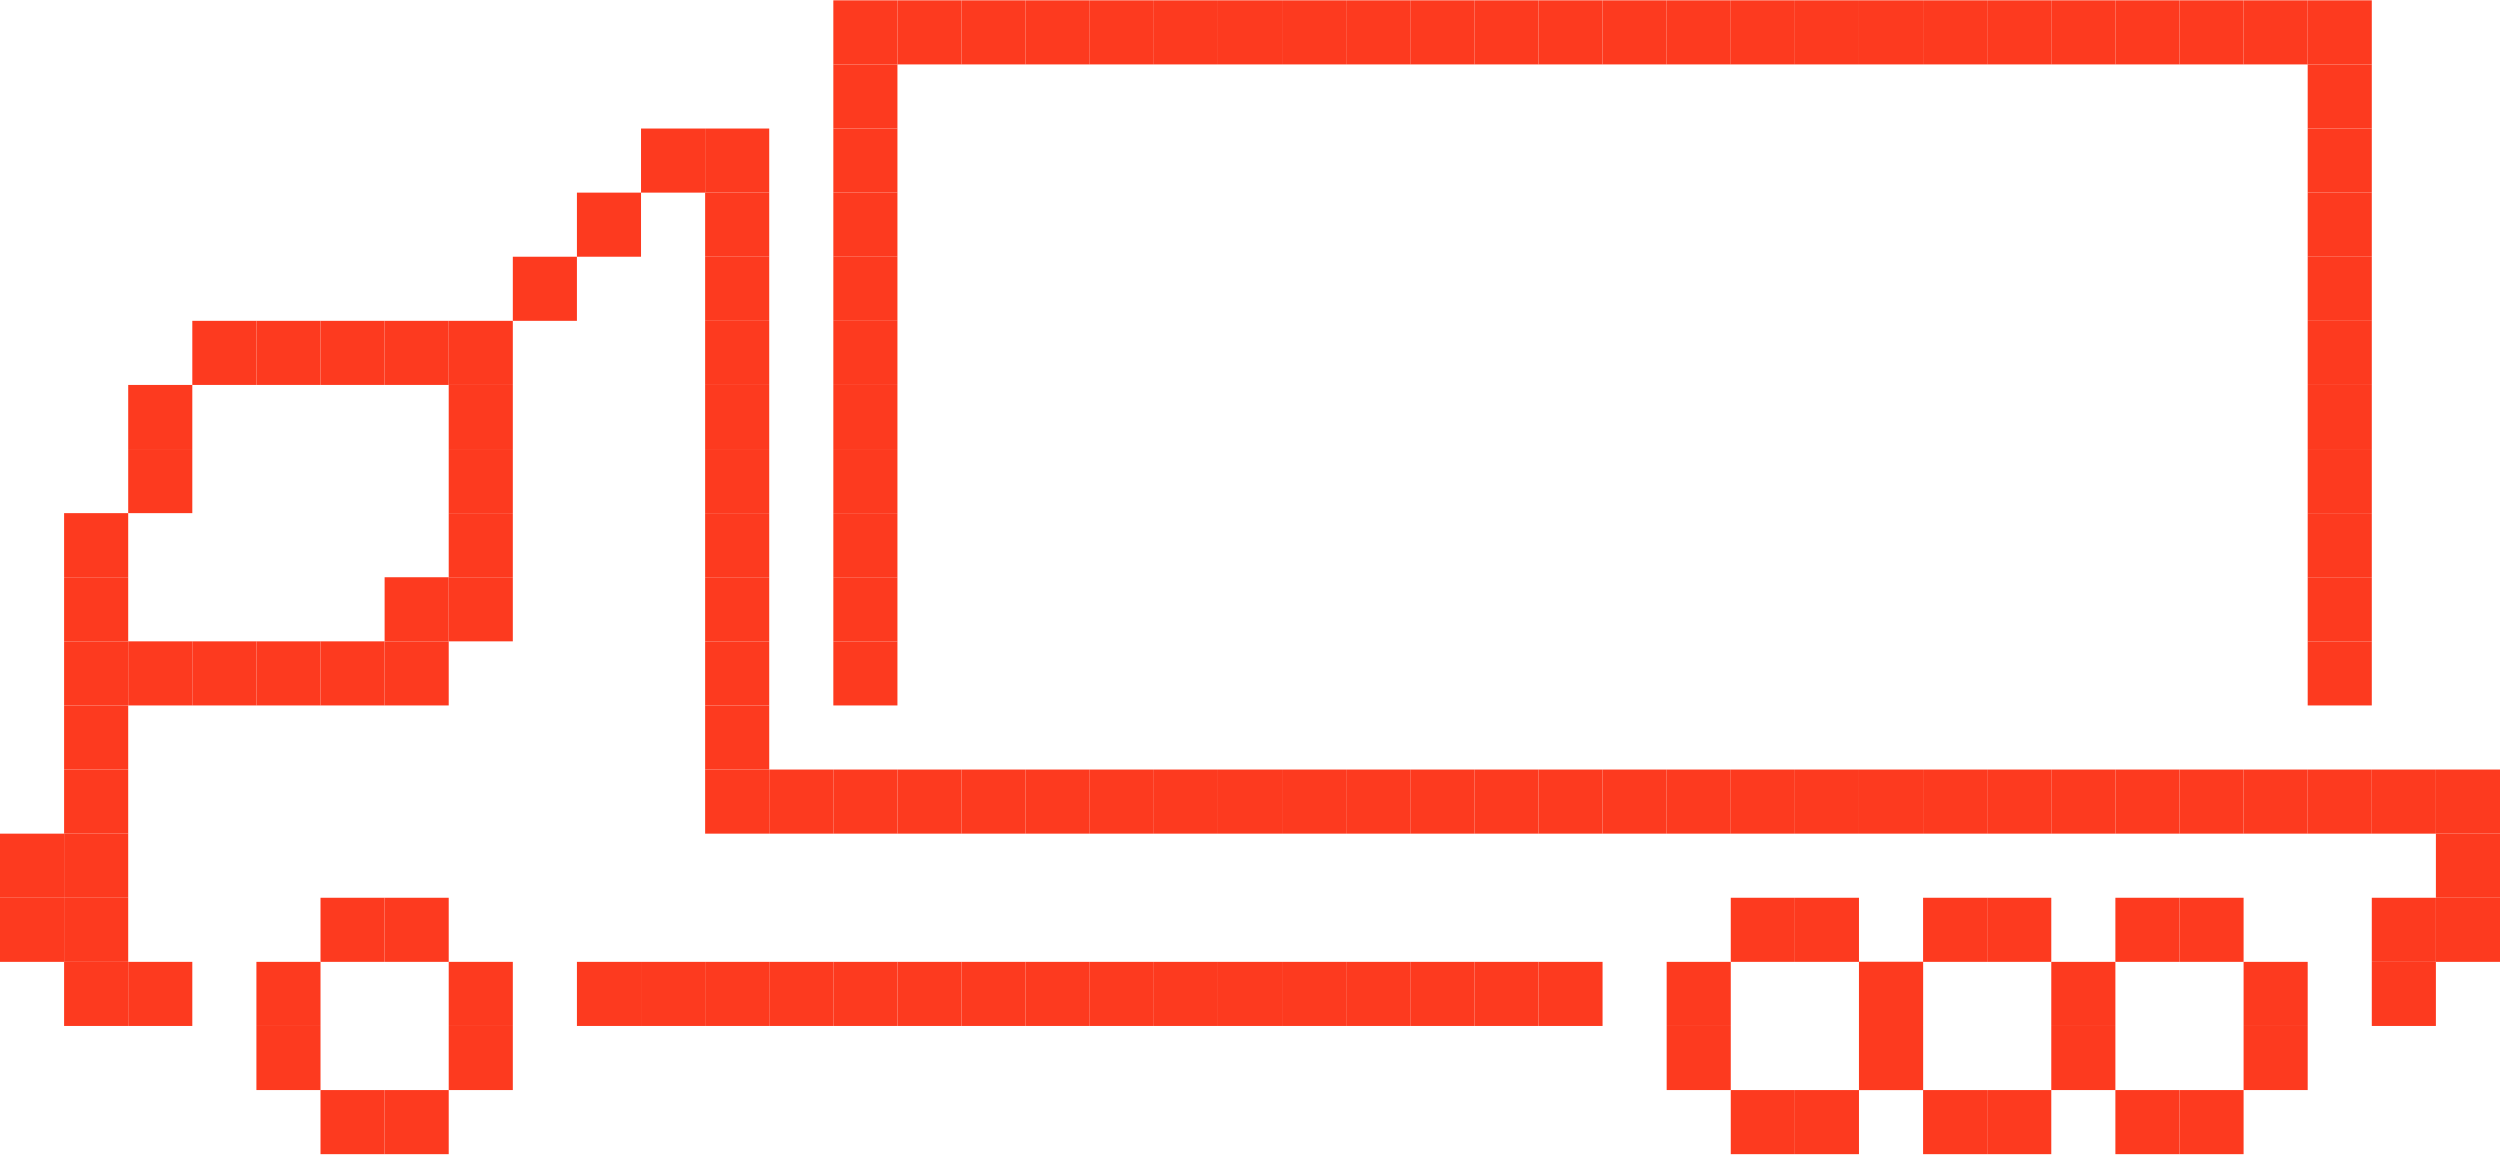 <?xml version="1.0" encoding="utf-8"?>
<!-- Generator: Adobe Illustrator 27.0.0, SVG Export Plug-In . SVG Version: 6.00 Build 0)  -->
<svg version="1.1" id="Шар_1" xmlns="http://www.w3.org/2000/svg" xmlns:xlink="http://www.w3.org/1999/xlink" x="0px" y="0px"
	 viewBox="0 0 234 109.03" style="enable-background:new 0 0 234 109.03;" xml:space="preserve">
<style type="text/css">
	.st0{fill:#FD3A1F;}
</style>
<g>
	<rect x="150" y="72.03" class="st0" width="6" height="6"/>
	<rect x="144" y="72.03" class="st0" width="6" height="6"/>
	<rect x="138" y="72.03" class="st0" width="6" height="6"/>
	<rect x="132" y="72.03" class="st0" width="6" height="6"/>
	<rect x="126" y="72.03" class="st0" width="6" height="6"/>
	<rect x="120" y="72.03" class="st0" width="6" height="6"/>
	<rect x="114" y="72.03" class="st0" width="6" height="6"/>
	<rect x="108" y="72.03" class="st0" width="6" height="6"/>
	<rect x="102" y="72.03" class="st0" width="6" height="6"/>
	<rect x="96" y="72.03" class="st0" width="6" height="6"/>
	<rect x="90" y="72.03" class="st0" width="6" height="6"/>
	<rect x="84" y="72.03" class="st0" width="6" height="6"/>
	<rect x="174" y="96.03" class="st0" width="6" height="6"/>
	<rect x="12" y="90.03" class="st0" width="6" height="6"/>
	<rect x="30" y="60.03" class="st0" width="6" height="6"/>
	<rect x="36" y="60.03" class="st0" width="6" height="6"/>
	<rect x="36" y="54.03" class="st0" width="6" height="6"/>
	<rect x="42" y="54.03" class="st0" width="6" height="6"/>
	<rect x="42" y="48.03" class="st0" width="6" height="6"/>
	<rect x="42" y="42.03" class="st0" width="6" height="6"/>
	<rect x="42" y="36.03" class="st0" width="6" height="6"/>
	<rect x="6" y="90.03" class="st0" width="6" height="6"/>
	<rect y="78.03" class="st0" width="6" height="6"/>
	<rect y="84.03" class="st0" width="6" height="6"/>
	<rect x="6" y="84.03" class="st0" width="6" height="6"/>
	<rect x="6" y="78.03" class="st0" width="6" height="6"/>
	<rect x="6" y="72.03" class="st0" width="6" height="6"/>
	<rect x="6" y="66.03" class="st0" width="6" height="6"/>
	<rect x="24" y="60.03" class="st0" width="6" height="6"/>
	<rect x="18" y="60.03" class="st0" width="6" height="6"/>
	<rect x="12" y="60.03" class="st0" width="6" height="6"/>
	<rect x="6" y="60.03" class="st0" width="6" height="6"/>
	<rect x="6" y="54.03" class="st0" width="6" height="6"/>
	<rect x="6" y="48.03" class="st0" width="6" height="6"/>
	<rect x="12" y="42.03" class="st0" width="6" height="6"/>
	<rect x="12" y="36.03" class="st0" width="6" height="6"/>
	<rect x="18" y="30.03" class="st0" width="6" height="6"/>
	<rect x="24" y="30.03" class="st0" width="6" height="6"/>
	<rect x="30" y="30.03" class="st0" width="6" height="6"/>
	<rect x="36" y="30.03" class="st0" width="6" height="6"/>
	<rect x="42" y="30.03" class="st0" width="6" height="6"/>
	<rect x="48" y="24.03" class="st0" width="6" height="6"/>
	<rect x="54" y="18.03" class="st0" width="6" height="6"/>
	<rect x="60" y="12.03" class="st0" width="6" height="6"/>
	<rect x="78" y="72.03" class="st0" width="6" height="6"/>
	<rect x="72" y="72.03" class="st0" width="6" height="6"/>
	<rect x="66" y="72.03" class="st0" width="6" height="6"/>
	<rect x="66" y="66.03" class="st0" width="6" height="6"/>
	<rect x="66" y="60.03" class="st0" width="6" height="6"/>
	<rect x="66" y="54.03" class="st0" width="6" height="6"/>
	<rect x="66" y="48.03" class="st0" width="6" height="6"/>
	<rect x="66" y="42.03" class="st0" width="6" height="6"/>
	<rect x="66" y="36.03" class="st0" width="6" height="6"/>
	<rect x="66" y="30.03" class="st0" width="6" height="6"/>
	<rect x="66" y="24.03" class="st0" width="6" height="6"/>
	<rect x="66" y="18.03" class="st0" width="6" height="6"/>
	<rect x="66" y="12.03" class="st0" width="6" height="6"/>
	<rect x="216" y="60.03" class="st0" width="6" height="6"/>
	<rect x="216" y="54.03" class="st0" width="6" height="6"/>
	<rect x="216" y="48.03" class="st0" width="6" height="6"/>
	<rect x="216" y="42.03" class="st0" width="6" height="6"/>
	<rect x="216" y="36.03" class="st0" width="6" height="6"/>
	<rect x="216" y="30.03" class="st0" width="6" height="6"/>
	<rect x="216" y="24.03" class="st0" width="6" height="6"/>
	<rect x="216" y="18.03" class="st0" width="6" height="6"/>
	<rect x="216" y="12.03" class="st0" width="6" height="6"/>
	<rect x="216" y="6.03" class="st0" width="6" height="6"/>
	<rect x="216" y="0.03" class="st0" width="6" height="6"/>
	<rect x="210" y="0.03" class="st0" width="6" height="6"/>
	<rect x="204" y="0.03" class="st0" width="6" height="6"/>
	<rect x="198" y="0.03" class="st0" width="6" height="6"/>
	<rect x="192" y="0.03" class="st0" width="6" height="6"/>
	<rect x="186" y="0.03" class="st0" width="6" height="6"/>
	<rect x="180" y="0.03" class="st0" width="6" height="6"/>
	<rect x="174" y="0.03" class="st0" width="6" height="6"/>
	<rect x="168" y="0.03" class="st0" width="6" height="6"/>
	<rect x="162" y="0.03" class="st0" width="6" height="6"/>
	<rect x="156" y="0.03" class="st0" width="6" height="6"/>
	<rect x="150" y="0.03" class="st0" width="6" height="6"/>
	<rect x="144" y="0.03" class="st0" width="6" height="6"/>
	<rect x="138" y="0.03" class="st0" width="6" height="6"/>
	<rect x="132" y="0.03" class="st0" width="6" height="6"/>
	<rect x="126" y="0.03" class="st0" width="6" height="6"/>
	<rect x="120" y="0.03" class="st0" width="6" height="6"/>
	<rect x="114" y="0.03" class="st0" width="6" height="6"/>
	<rect x="108" y="0.03" class="st0" width="6" height="6"/>
	<rect x="102" y="0.03" class="st0" width="6" height="6"/>
	<rect x="96" y="0.03" class="st0" width="6" height="6"/>
	<rect x="90" y="0.03" class="st0" width="6" height="6"/>
	<rect x="84" y="0.03" class="st0" width="6" height="6"/>
	<rect x="78" y="60.03" class="st0" width="6" height="6"/>
	<rect x="78" y="54.03" class="st0" width="6" height="6"/>
	<rect x="78" y="48.03" class="st0" width="6" height="6"/>
	<rect x="78" y="42.03" class="st0" width="6" height="6"/>
	<rect x="78" y="36.03" class="st0" width="6" height="6"/>
	<rect x="78" y="30.03" class="st0" width="6" height="6"/>
	<rect x="78" y="24.03" class="st0" width="6" height="6"/>
	<rect x="78" y="18.03" class="st0" width="6" height="6"/>
	<rect x="78" y="12.03" class="st0" width="6" height="6"/>
	<rect x="78" y="6.03" class="st0" width="6" height="6"/>
	<rect x="78" y="0.03" class="st0" width="6" height="6"/>
	<rect x="162" y="102.03" class="st0" width="6" height="6"/>
	<rect x="174" y="96.03" class="st0" width="6" height="6"/>
	<rect x="174" y="90.03" class="st0" width="6" height="6"/>
	<rect x="168" y="84.03" class="st0" width="6" height="6"/>
	<rect x="162" y="84.03" class="st0" width="6" height="6"/>
	<rect x="156" y="96.03" class="st0" width="6" height="6"/>
	<rect x="156" y="90.03" class="st0" width="6" height="6"/>
	<rect x="192" y="90.03" class="st0" width="6" height="6"/>
	<rect x="144" y="90.03" class="st0" width="6" height="6"/>
	<rect x="138" y="90.03" class="st0" width="6" height="6"/>
	<rect x="132" y="90.03" class="st0" width="6" height="6"/>
	<rect x="126" y="90.03" class="st0" width="6" height="6"/>
	<rect x="120" y="90.03" class="st0" width="6" height="6"/>
	<rect x="114" y="90.03" class="st0" width="6" height="6"/>
	<rect x="108" y="90.03" class="st0" width="6" height="6"/>
	<rect x="102" y="90.03" class="st0" width="6" height="6"/>
	<rect x="96" y="90.03" class="st0" width="6" height="6"/>
	<rect x="90" y="90.03" class="st0" width="6" height="6"/>
	<rect x="84" y="90.03" class="st0" width="6" height="6"/>
	<rect x="78" y="90.03" class="st0" width="6" height="6"/>
	<rect x="72" y="90.03" class="st0" width="6" height="6"/>
	<rect x="66" y="90.03" class="st0" width="6" height="6"/>
	<rect x="60" y="90.03" class="st0" width="6" height="6"/>
	<rect x="54" y="90.03" class="st0" width="6" height="6"/>
	<rect x="180" y="84.03" class="st0" width="6" height="6"/>
	<rect x="24" y="96.03" class="st0" width="6" height="6"/>
	<rect x="30" y="102.03" class="st0" width="6" height="6"/>
	<rect x="36" y="102.03" class="st0" width="6" height="6"/>
	<rect x="42" y="96.03" class="st0" width="6" height="6"/>
	<rect x="42" y="90.03" class="st0" width="6" height="6"/>
	<rect x="36" y="84.03" class="st0" width="6" height="6"/>
	<rect x="30" y="84.03" class="st0" width="6" height="6"/>
	<rect x="24" y="90.03" class="st0" width="6" height="6"/>
	<rect x="222" y="72.03" class="st0" width="6" height="6"/>
	<rect x="216" y="72.03" class="st0" width="6" height="6"/>
	<rect x="210" y="72.03" class="st0" width="6" height="6"/>
	<rect x="204" y="72.03" class="st0" width="6" height="6"/>
	<rect x="198" y="72.03" class="st0" width="6" height="6"/>
	<rect x="192" y="72.03" class="st0" width="6" height="6"/>
	<rect x="186" y="72.03" class="st0" width="6" height="6"/>
	<rect x="180" y="72.03" class="st0" width="6" height="6"/>
	<rect x="174" y="72.03" class="st0" width="6" height="6"/>
	<rect x="168" y="72.03" class="st0" width="6" height="6"/>
	<rect x="162" y="72.03" class="st0" width="6" height="6"/>
	<rect x="156" y="72.03" class="st0" width="6" height="6"/>
	<rect x="228" y="84.03" class="st0" width="6" height="6"/>
	<rect x="222" y="90.03" class="st0" width="6" height="6"/>
	<rect x="222" y="84.03" class="st0" width="6" height="6"/>
	<rect x="198" y="102.03" class="st0" width="6" height="6"/>
	<rect x="210" y="90.03" class="st0" width="6" height="6"/>
	<rect x="204" y="84.03" class="st0" width="6" height="6"/>
	<rect x="198" y="84.03" class="st0" width="6" height="6"/>
	<rect x="204" y="102.03" class="st0" width="6" height="6"/>
	<rect x="210" y="96.03" class="st0" width="6" height="6"/>
	<rect x="228" y="78.03" class="st0" width="6" height="6"/>
	<rect x="228" y="72.03" class="st0" width="6" height="6"/>
	<rect x="186" y="102.03" class="st0" width="6" height="6"/>
	<rect x="180" y="102.03" class="st0" width="6" height="6"/>
	<rect x="192" y="96.03" class="st0" width="6" height="6"/>
	<rect x="186" y="84.03" class="st0" width="6" height="6"/>
	<rect x="174" y="90.03" class="st0" width="6" height="6"/>
	<rect x="168" y="102.03" class="st0" width="6" height="6"/>
</g>
</svg>
